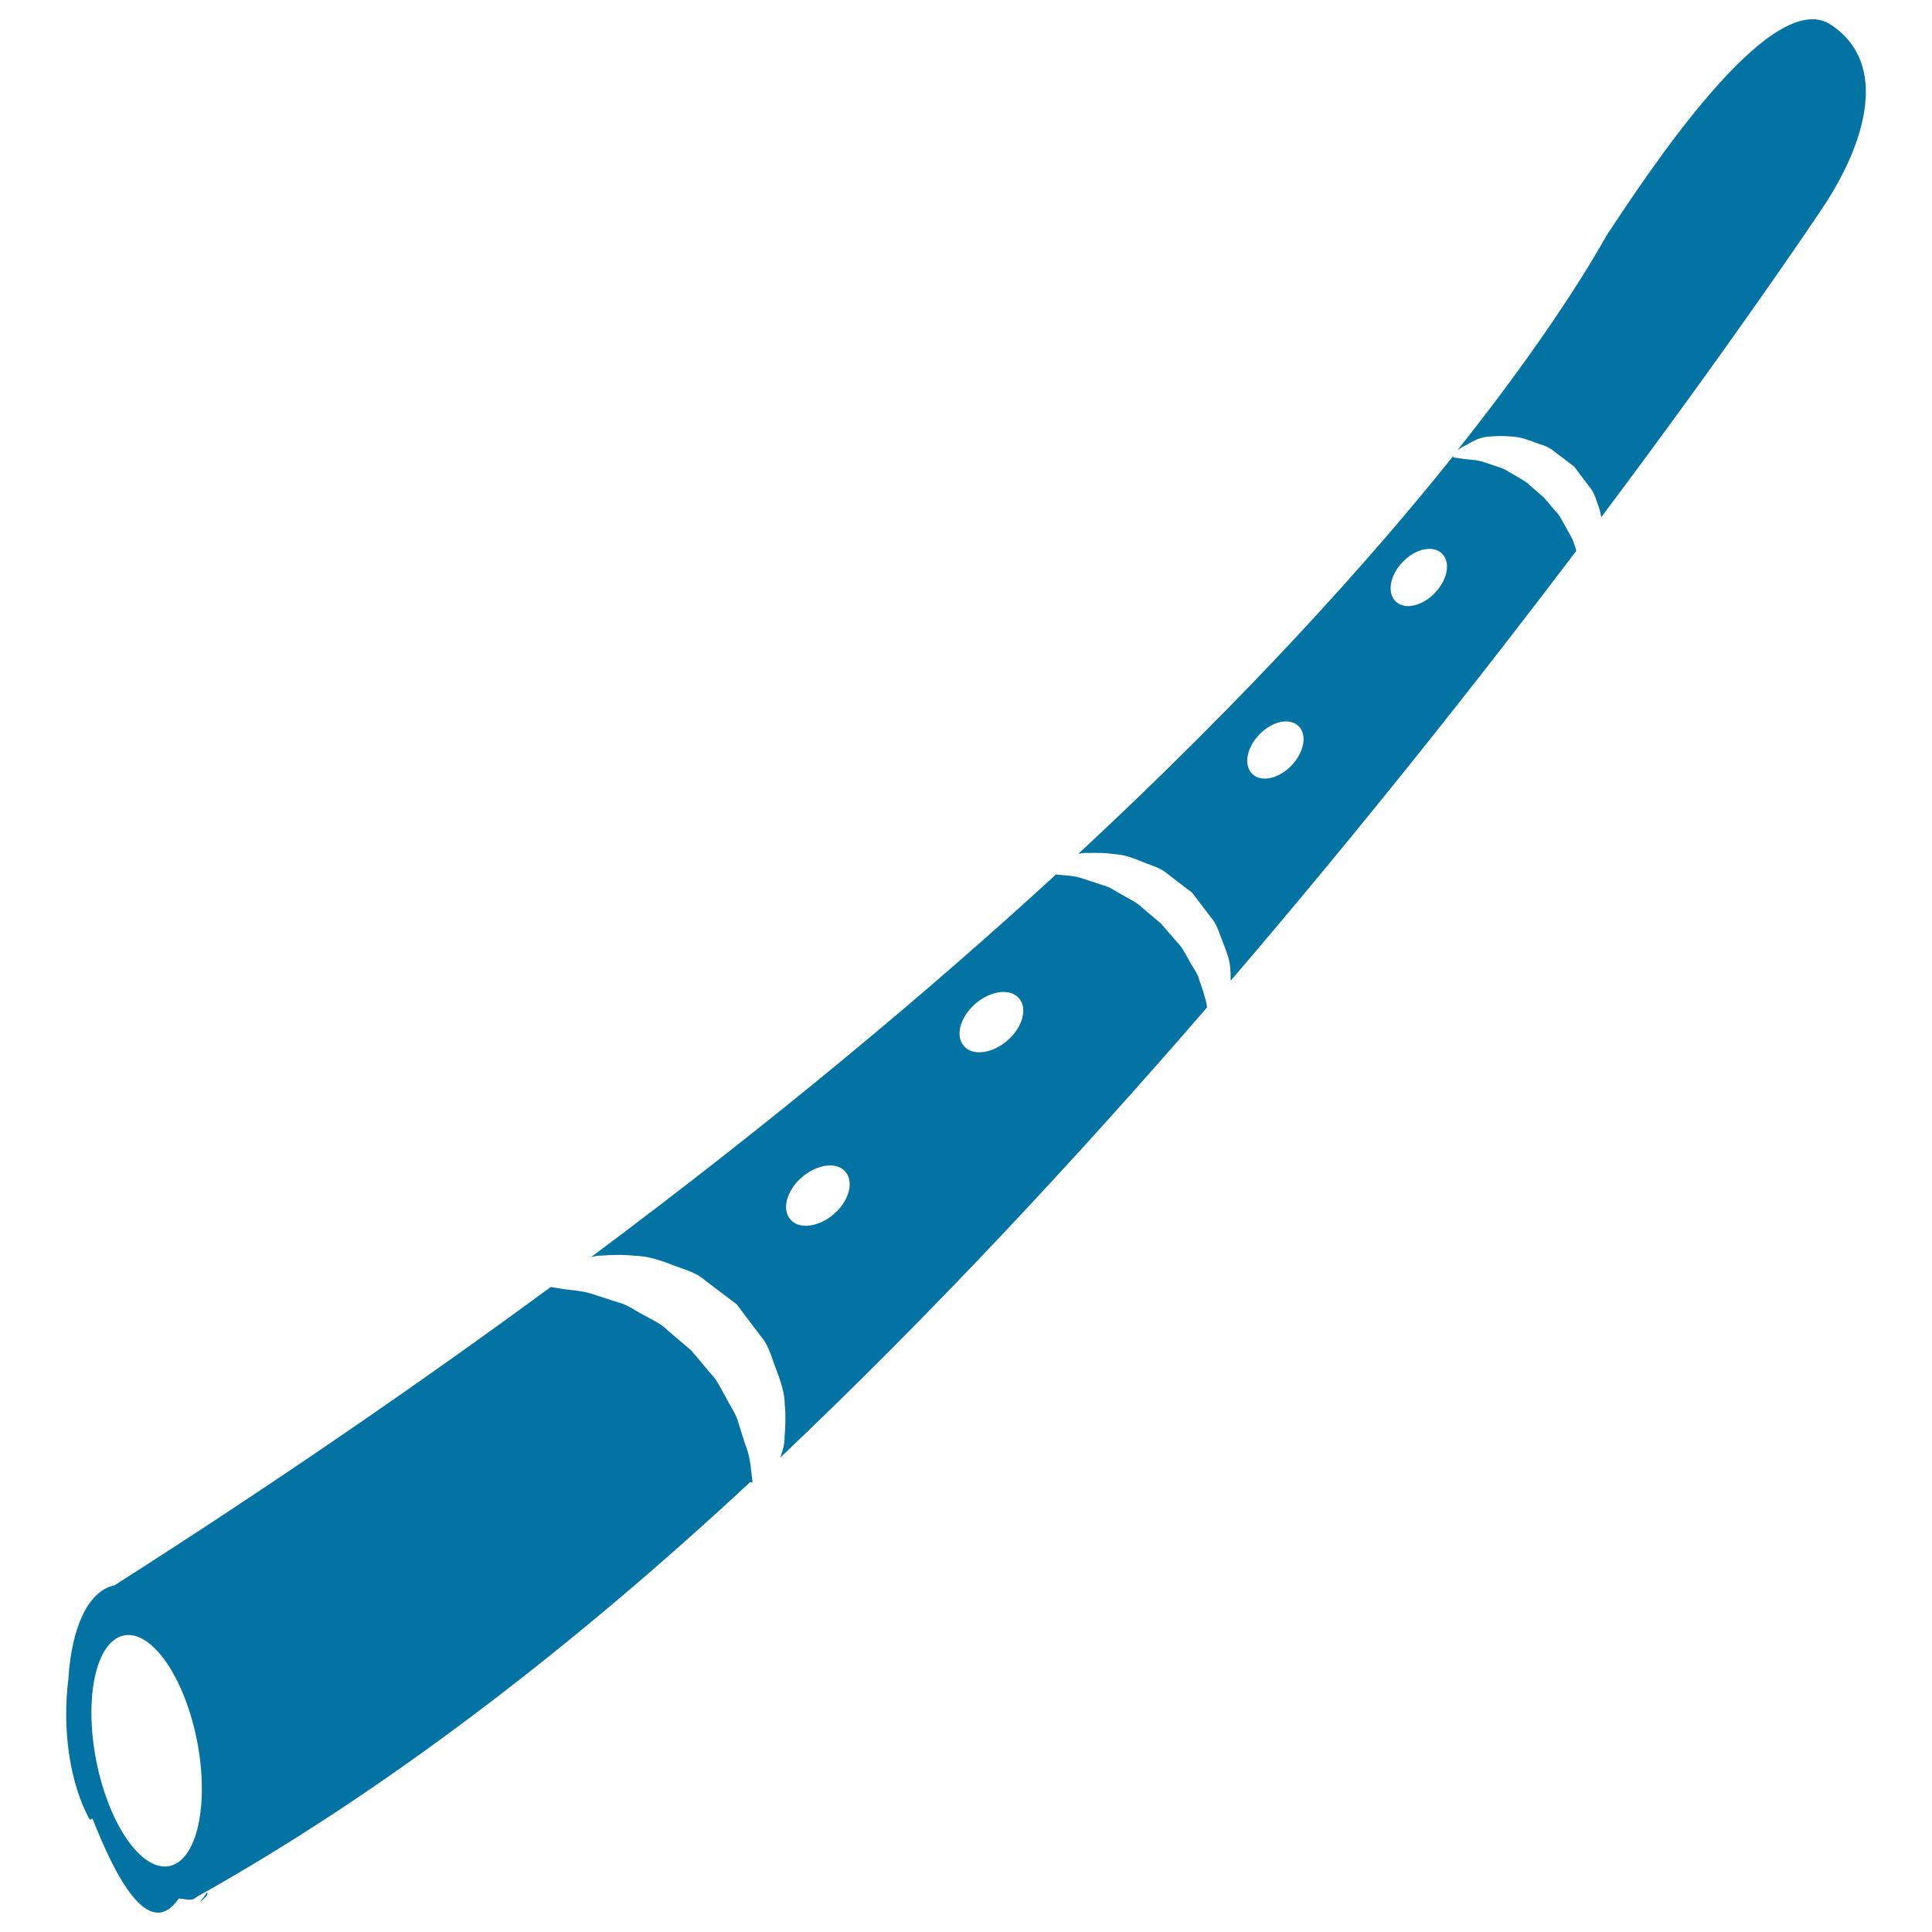 <svg xmlns="http://www.w3.org/2000/svg" viewBox="0 0 1000 1000" style="fill:#0273a2">
<title>Shakuhachi SVG icon</title>
<g><path d="M810.5,272.9c-1.6-2.6-2.8-5.7-5.1-8l-6.3-7.4l-7.4-6.4c-2.3-2.3-5.3-3.6-7.8-5.2c-2.7-1.4-5.1-3.3-7.8-4c-2.7-0.9-5.1-1.7-7.4-2.5c-4.6-1.7-9.1-1.4-11.9-2c-2.9-0.4-4.6-0.6-4.6-0.6l0.1-0.9c-42.7,53.4-105.4,123.5-194.2,206.1c1.6-0.4,3.4-0.7,5.6-0.5c4-0.1,8.5-0.1,13.2,0.6c5.1,0.3,9.2,1.9,13.8,3.7c4.4,2,9.8,3.1,13.7,6.6c4.1,3.2,8.4,6.4,12.6,9.6c3.2,4.2,6.4,8.4,9.6,12.6c3.5,3.9,4.7,9.2,6.6,13.7c1.8,4.6,3.5,9,3.6,13.6c0.3,2,0.1,3.8,0.2,5.7c68.8-80.3,129.7-157.5,178.9-222.5c-0.4-1.4-0.8-2.7-1.3-4.1C813.8,278.3,811.9,275.7,810.5,272.9z M668.5,396.2c-6.6,6.9-15.7,8.9-20.3,4.4c-4.6-4.4-3-13.6,3.6-20.4c6.6-6.9,15.7-8.9,20.3-4.4C676.7,380.1,675.1,389.3,668.5,396.2z M742.7,306.9c-6.6,6.9-15.7,8.9-20.3,4.4c-4.6-4.4-3-13.6,3.6-20.4c6.6-6.9,15.7-8.9,20.3-4.4C751,290.9,749.3,300,742.7,306.9z M944.4,106c-5.2,7.9-47.8,71.3-115.6,161.7c-0.4-1.5-0.4-3-1-4.5c-1.5-3.7-2.3-8.1-5.2-11.3l-7.8-10.4l-10.3-7.8c-3.1-2.9-7.6-3.6-11.3-5.2c-3.9-1.4-7.2-2.5-11.5-2.6c-4-0.4-7.8-0.2-11,0.1c-6.5,0.4-10,3.7-13.5,5.2c-1.2,0.7-2,1.3-2.8,1.8c54.5-68.6,75.8-109,77.2-111.2C852.1,90.9,916.3-7.6,947.5,12.7C978.6,33.1,964.8,74.9,944.4,106z M620.8,507.4c-0.8-3.6-3.3-6.4-5.1-9.9c-2-3.4-3.6-7.1-6.6-10l-8.2-9.5l-9.6-8.1c-3-3-6.8-4.5-10.2-6.6c-3.5-1.8-6.6-4.3-10.2-5.1c-3.4-1.1-6.7-2.2-9.7-3.2c-5.6-2.1-10.9-1.8-14.6-2.4c-65.6,60.2-145.1,126.8-240.7,198.1c1.7-0.4,3.4-0.9,5.5-0.8c5.2-0.4,11.1-0.6,17.4,0.1c6.7,0.2,12.1,2.1,18.2,4.3c5.8,2.5,12.9,3.8,17.9,8.4c5.4,4.1,10.9,8.2,16.4,12.4c4.2,5.5,8.3,11,12.4,16.4c4.5,5.1,5.9,12.1,8.3,17.9c2.2,6,4.2,11.8,4.2,17.8c0.6,5.8,0.3,11.4-0.1,16.4c0.1,3.8-1,7.4-2.2,10.8c78.4-74.3,153.2-154.7,220.9-233c-0.3-1.6-0.4-3-1.1-4.9C623,513.4,621.9,510.8,620.8,507.4z M431.6,628.4c-7.9,6.8-18,8.1-22.5,2.8c-4.6-5.3-1.9-15.1,6-21.9c7.9-6.8,18-8.1,22.5-2.8C442.1,611.8,439.5,621.6,431.6,628.4z M521.4,538.6c-7.9,6.8-18,8.1-22.5,2.8c-4.6-5.3-1.9-15.1,6-21.9c7.9-6.8,18-8.1,22.5-2.8C532,521.9,529.3,531.8,521.4,538.6z M382.3,736.8c-1-4.5-4.1-8.6-6.3-13c-2.5-4.2-4.5-9.2-8.2-12.9c-3.3-4-6.7-8-10.1-12c-4-3.4-8-6.8-12-10.2c-3.7-3.8-8.5-5.7-12.8-8.2c-4.4-2.2-8.3-5.3-12.7-6.3c-4.3-1.4-8.3-2.7-12-3.9c-7.4-2.7-14.6-2.5-19.1-3.5c-0.5-0.1-0.7-0.1-1.2-0.2c-1.1-0.2-2.1-0.3-2.9-0.4c-67.4,49.5-142.2,101.1-225.8,154.4C45.5,823.4,37,842.7,35.4,869c-3.4,26.5,0.9,54.3,10.9,72.6c0.5,0.8,1.2-0.8,1.7,0c11.6,29.5,29,63.6,44.5,41.1c0,0,0.1,0,0.1,0c3.4,0,6.3,1.8,9.1-0.8c96-53.6,193.4-128.1,286.3-214.5c0.5-0.5,1,0.2,1.5-0.3c-0.7-4.7-0.8-11.2-3.1-17.7C385,745.7,383.7,741.1,382.3,736.8z M87.6,965.9c-14.4,2.8-31.3-21.6-37.8-54.6c-6.4-33,0-62,14.4-64.8c14.4-2.8,31.3,21.6,37.8,54.6C108.4,934,102,963,87.6,965.9z M103.4,984.5c1.3-1.5,2.5-3.1,3.7-5C108.1,980.4,106.4,982.3,103.4,984.5z"/></g>
</svg>